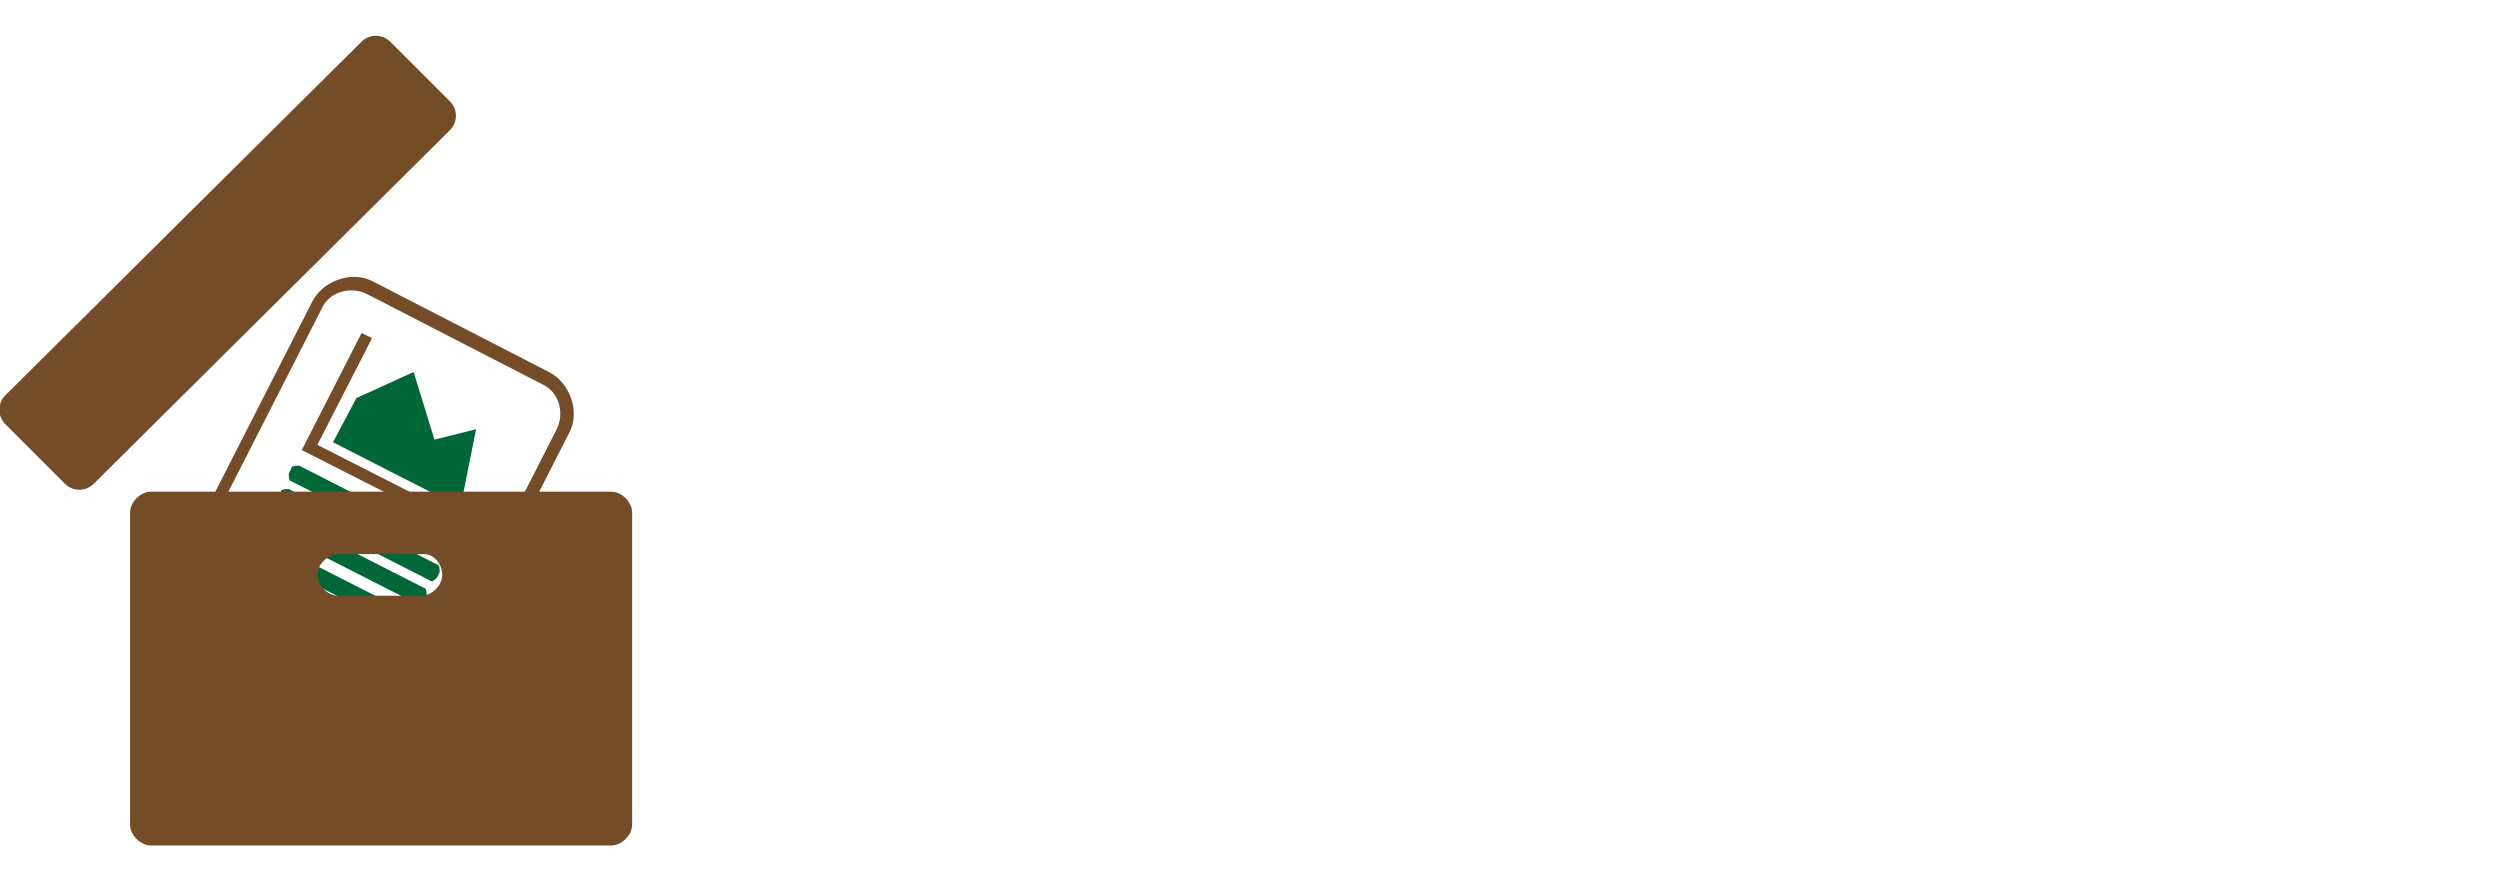 <?xml version="1.0" encoding="utf-8"?>
<!-- Generator: Adobe Illustrator 24.3.0, SVG Export Plug-In . SVG Version: 6.00 Build 0)  -->
<svg version="1.1" id="Layer_1" xmlns="http://www.w3.org/2000/svg" xmlns:xlink="http://www.w3.org/1999/xlink" x="0px" y="0px"
	 viewBox="0 0 96.1 33.9" style="enable-background:new 0 0 96.1 33.9;" xml:space="preserve">
<style type="text/css">
	.st0{fill:#754C28;}
	.st1{fill:#006837;}
</style>
<g>
	<path class="st0" d="M14.5,27.4l-6.8-3.5c-0.8-0.4-1.2-1.5-0.8-2.3l5.1-10c0.4-0.8,1.5-1.2,2.3-0.8l6.8,3.5
		c0.8,0.4,1.2,1.5,0.8,2.3l-5.1,10C16.4,27.5,15.3,27.8,14.5,27.4z M14.1,11.3c-0.6-0.3-1.4-0.1-1.7,0.5l-5.1,10
		c-0.3,0.6-0.1,1.4,0.5,1.7l6.8,3.5c0.6,0.3,1.4,0.1,1.7-0.5l5.1-10c0.3-0.6,0.1-1.4-0.5-1.7L14.1,11.3z" />
</g>
<g>
	<path class="st1" d="M17.7,19.5L12.8,17l0.9-1.7l2.2-1l0.8,2.6l1.6-0.4L17.7,19.5z" />
</g>
<polygon class="st0" points="17.7,20.4 11.6,17.3 13.9,12.8 14.3,13 12.2,17.1 17.9,20 " />
<path class="st1" d="M16.9,21.4l-5.7-2.9c-0.1,0-0.1-0.2-0.1-0.3l0.1-0.2c0-0.1,0.2-0.1,0.3-0.1l5.7,2.9c0.1,0,0.1,0.2,0.1,0.3
	l-0.1,0.2C17.1,21.4,17,21.5,16.9,21.4z" />
<path class="st1" d="M16.5,22.3l-5.7-2.9c-0.1,0-0.1-0.2-0.1-0.3l0.1-0.2c0-0.1,0.2-0.1,0.3-0.1l5.7,2.9c0.1,0,0.1,0.2,0.1,0.3
	l-0.1,0.2C16.7,22.3,16.6,22.4,16.5,22.3z" />
<path class="st1" d="M16,23.2l-5.7-2.9c-0.1,0-0.1-0.2-0.1-0.3l0.1-0.2c0-0.1,0.2-0.1,0.3-0.1l5.7,2.9c0.1,0,0.1,0.2,0.1,0.3
	l-0.1,0.2C16.2,23.2,16.1,23.3,16,23.2z" />
<path class="st1" d="M15.5,24.2l-5.7-2.9c-0.1,0-0.1-0.2-0.1-0.3l0.1-0.2c0-0.1,0.2-0.1,0.3-0.1l5.7,2.9c0.1,0,0.1,0.2,0.1,0.3
	l-0.1,0.2C15.7,24.2,15.6,24.2,15.5,24.2z" />
<path class="st0" d="M15,25.1l-5.7-2.9c-0.1,0-0.1-0.2-0.1-0.3l0.1-0.2c0-0.1,0.2-0.1,0.3-0.1l5.7,2.9c0.1,0,0.1,0.2,0.1,0.3
	L15.3,25C15.3,25.1,15.1,25.1,15,25.1z" />
<g>
	<path class="st0" d="M24.3,31.7c0,0.4-0.4,0.8-0.8,0.8H5.8c-0.4,0-0.8-0.4-0.8-0.8v-12c0-0.4,0.4-0.8,0.8-0.8h17.7
		c0.4,0,0.8,0.4,0.8,0.8V31.7z M16.3,21.3H13c-0.4,0-0.8,0.4-0.8,0.8s0.4,0.8,0.8,0.8h3.2c0.4,0,0.8-0.4,0.8-0.8
		S16.7,21.3,16.3,21.3z" />
</g>
<path class="st0" d="M17.3,3.9c0.3,0.3,0.3,0.8,0,1.1L3.6,18.6c-0.3,0.3-0.8,0.3-1.1,0l-2.3-2.3c-0.3-0.3-0.3-0.8,0-1.1L13.9,1.6
	c0.3-0.3,0.8-0.3,1.1,0L17.3,3.9z" />
</svg>
